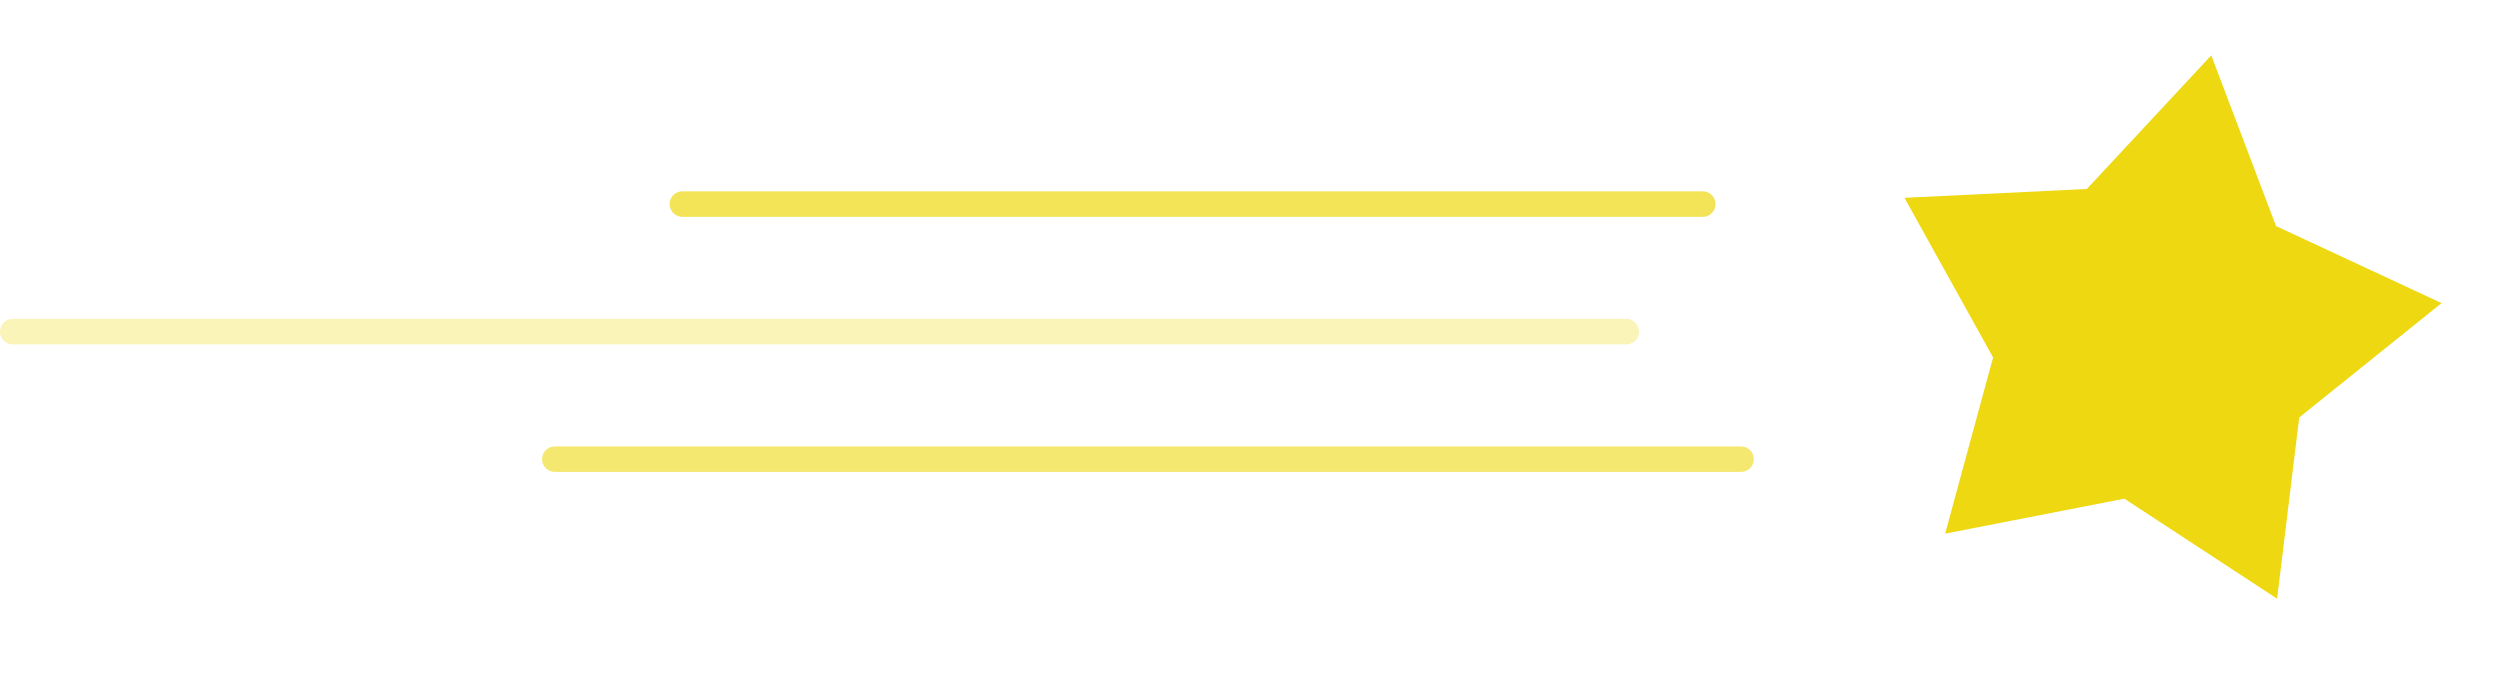 <svg width="196" height="53" viewBox="0 0 196 53" fill="none" xmlns="http://www.w3.org/2000/svg">
<path d="M173.363 4.34L163.607 14.815L149.31 15.509L156.258 28.024L152.5 41.836L166.549 39.096L178.524 46.938L180.259 32.729L191.418 23.764L178.441 17.723L173.363 4.34Z" fill="#EED811"/>
<path d="M136.5 36H43.5" stroke="#EED811" stroke-opacity="0.6" stroke-width="2" stroke-linecap="round"/>
<path d="M127.5 26H1" stroke="#EED811" stroke-opacity="0.3" stroke-width="2" stroke-linecap="round"/>
<path d="M133.5 16H53.5" stroke="#EED811" stroke-opacity="0.7" stroke-width="2" stroke-linecap="round"/>
</svg>
